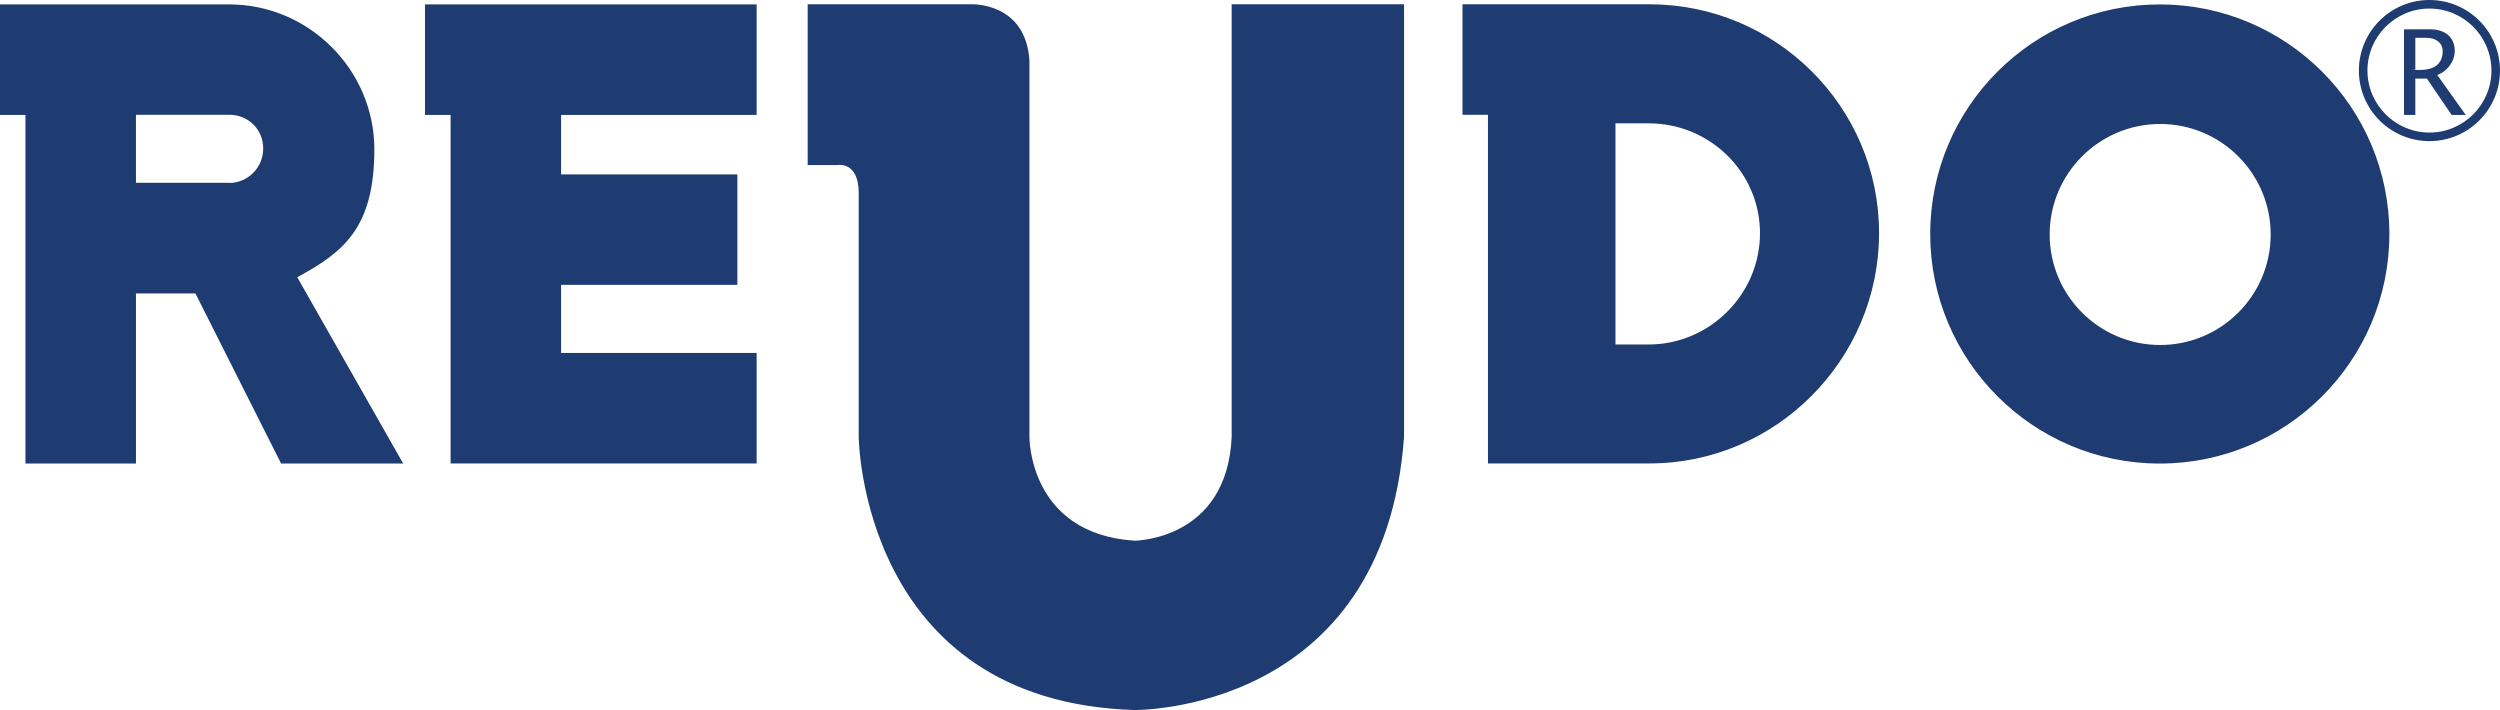 <?xml version="1.0" encoding="UTF-8"?>
<svg id="_レイヤー_1" xmlns="http://www.w3.org/2000/svg" xmlns:xlink="http://www.w3.org/1999/xlink" version="1.1" viewBox="0 0 1984.1 563.5">
  <!-- Generator: Adobe Illustrator 29.1.0, SVG Export Plug-In . SVG Version: 2.1.0 Build 142)  -->
  <defs>
    <style>
      .st0 {
        fill: none;
      }

      .st1 {
        fill: #1e3c72;
      }

      .st2 {
        clip-path: url(#clippath);
      }
    </style>
    <clipPath id="clippath">
      <rect class="st0" x="-283.6" y="-213.3" width="2551.2" height="990"/>
    </clipPath>
  </defs>
  <g class="st2">
    <path class="st1" d="M357.5,91.2h-20.2V3.5h263.2v87.7h-155.2v47.2h139.9v87.7h-139.9v54h155.2v87.7h-242.9V91.1M1714.1,3.5c100.6,0,182.2,81.6,182.2,182.2s-81.6,182.2-182.2,182.2-182.2-81.6-182.2-182.2S1613.5,3.5,1714.1,3.5h0ZM1714.4,273.8c48.4,0,87.7-39.3,87.7-87.7s-39.3-87.7-87.7-87.7-87.7,39.3-87.7,87.7,39.3,87.7,87.7,87.7h0ZM1309.1,3.4c100.3,0,182.2,81.2,182.2,181.6s-81.8,182.8-182.2,182.8h-128.2V91.1h-20.2V3.4h148.5-.1ZM1308.5,273.4c48.4,0,88.3-39.9,88.3-88.3s-39.8-87.2-88.2-87.2h-26.5v175.5h26.5-.1ZM1907.9,23.3v67.9h9v-28.8h9.2l19.6,28.8h11.2l-22.6-31.7c7.8-2.7,13.9-10.7,13.9-19.1,0-13.4-11.4-17.1-18.3-17.1h-22,0ZM1916.9,55.2v-25.2h8.9c7.4,0,12.8,4,12.8,10.6,0,9.9-6.5,14.9-17.8,14.9s-2.6-.2-3.8-.4h0ZM1984.1,56C1984.1,25.1,1959,0,1928.1,0s-56,25.1-56,56,25.1,56,56,56,56-25.1,56-56ZM1977.3,56c0,27.1-22.1,49.2-49.2,49.2s-49.2-22.1-49.2-49.2,22.1-49.2,49.2-49.2,49.2,22.1,49.2,49.2ZM817,346.7V47.8c-3.2-46.8-46.8-44.4-46.8-44.4h-129.2v127.6h23.8s16.7-3.2,16.7,22.2v193.5s1.6,210.1,218.8,216.8c0,0,198.2,2.8,214-216.8V3.4h-136.8v343.3c-3.6,82.4-77.3,82.4-77.3,82.4-84-5.6-83.2-82.4-83.2-82.4h0ZM235.9,220l84.1,147.9h-96.9l-68-135h-47.2v135H20.2V91.2H0V3.5h182c63.1,0,115.1,51.9,115.1,115s-25.2,81.9-61.1,101.5h-.1ZM181.9,145.2c14.8,0,27-12.2,27-27.4s-12-26.7-26.8-26.7h-74.2v54h74Z"/>
  </g>
</svg>